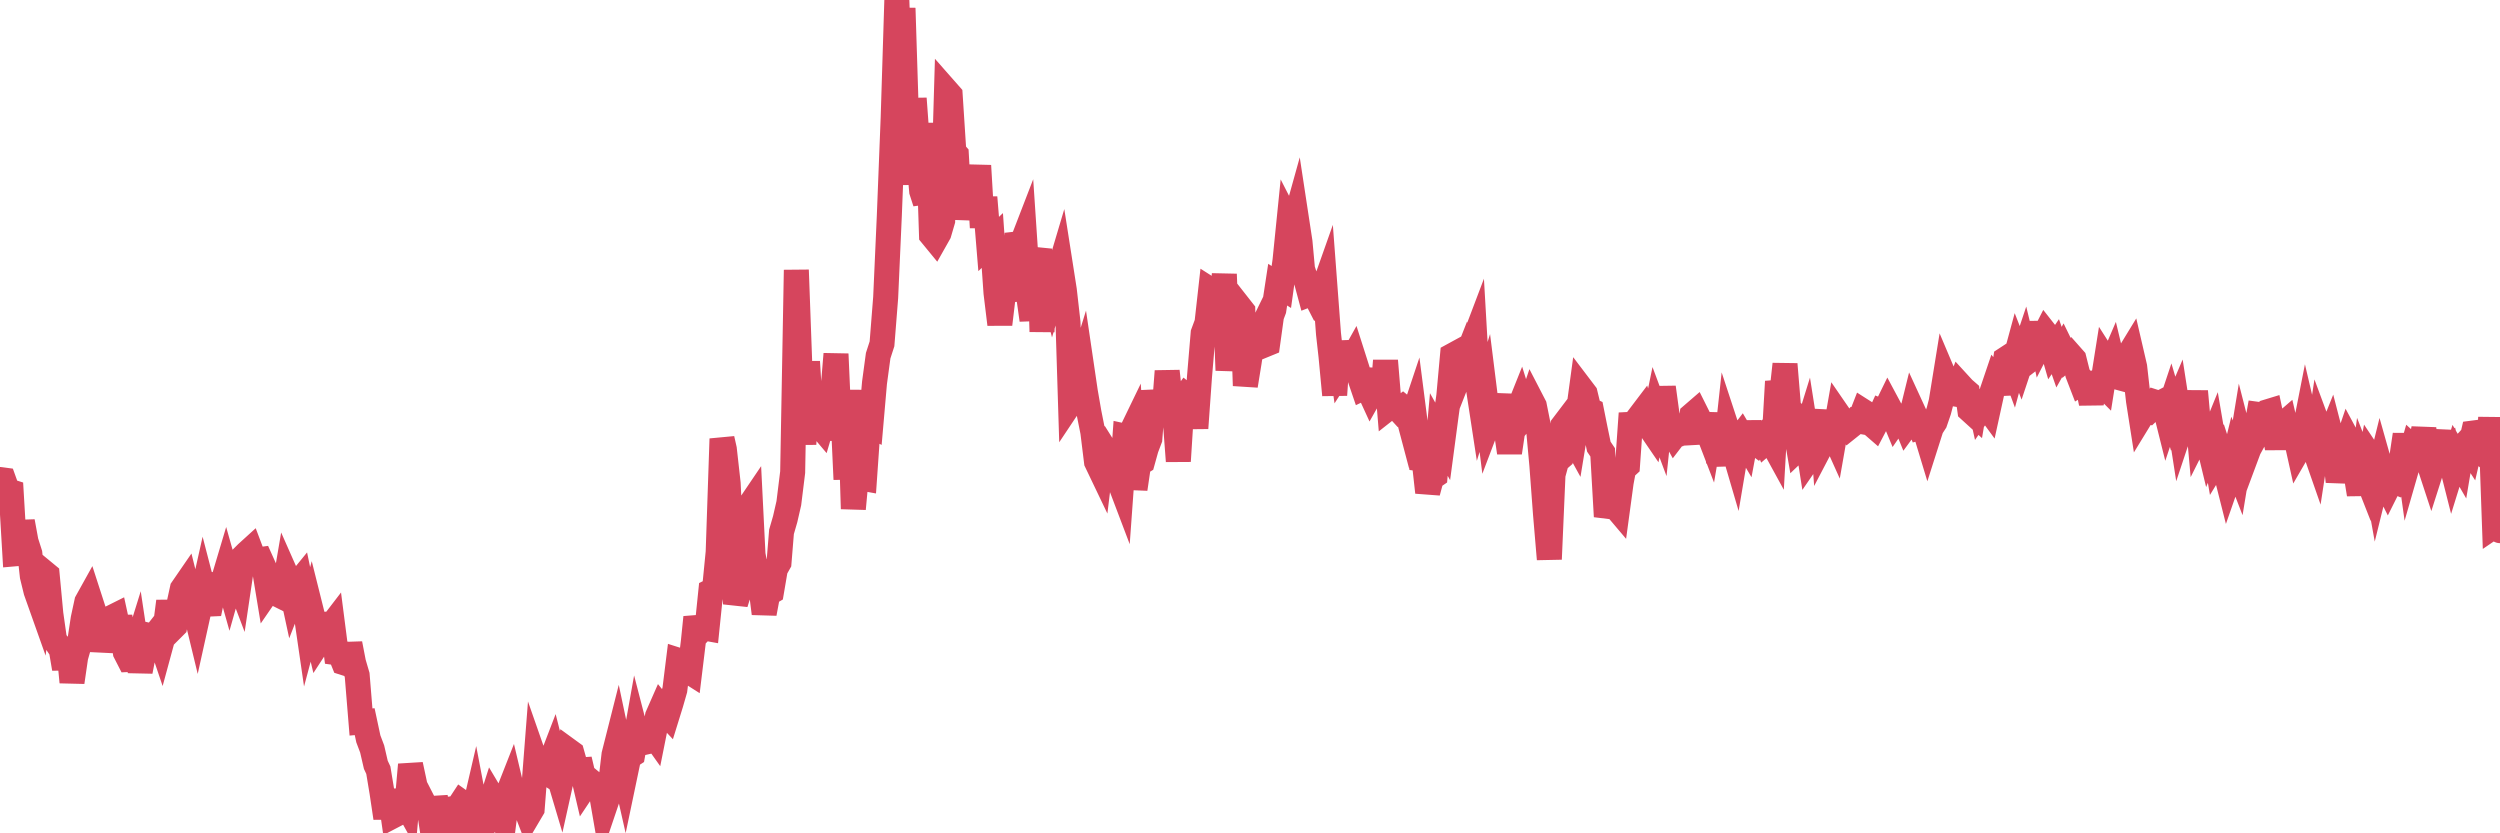 <?xml version="1.0"?><svg width="150px" height="50px" xmlns="http://www.w3.org/2000/svg" xmlns:xlink="http://www.w3.org/1999/xlink"> <polyline fill="none" stroke="#d6455d" stroke-width="1.5px" stroke-linecap="round" stroke-miterlimit="5" points="0.00,28.77 0.22,28.80 0.45,29.44 0.67,29.51 0.89,33.23 1.12,33.21 1.34,31.29 1.56,32.49 1.79,33.21 1.94,34.57 2.16,35.47 2.38,36.09 2.60,34.30 2.83,34.49 3.05,36.83 3.27,38.38 3.50,38.72 3.65,38.82 3.87,40.12 4.09,38.52 4.32,40.93 4.54,39.42 4.76,38.65 4.99,37.13 5.21,36.11 5.36,35.84 5.58,36.52 5.81,37.22 6.03,39.03 6.25,38.04 6.47,37.83 6.70,37.05 6.92,36.94 7.07,37.63 7.29,37.63 7.52,39.14 7.74,39.57 7.96,39.56 8.19,38.82 8.41,40.28 8.63,39.16 8.78,38.80 9.01,38.14 9.23,38.19 9.45,37.91 9.68,38.59 9.90,37.78 10.12,36.08 10.35,37.70 10.49,37.56 10.72,36.34 10.94,35.33 11.16,35.01 11.39,35.94 11.61,36.20 11.83,37.11 12.06,36.07 12.21,35.40 12.43,36.25 12.65,36.24 12.88,35.14 13.10,35.20 13.32,35.08 13.55,34.31 13.77,35.09 13.92,34.56 14.14,34.38 14.36,34.96 14.59,33.41 14.81,33.19 15.03,32.99 15.26,33.60 15.48,33.59 15.63,33.57 15.85,34.06 16.08,35.45 16.30,35.13 16.52,35.39 16.75,35.71 16.97,35.82 17.19,34.53 17.42,35.05 17.56,35.70 17.79,35.11 18.01,34.84 18.23,35.90 18.46,37.48 18.68,36.66 18.90,37.54 19.13,38.51 19.28,38.28 19.50,36.85 19.72,37.75 19.95,37.45 20.17,39.16 20.39,39.19 20.62,39.76 20.84,39.83 20.99,38.62 21.21,39.76 21.43,40.51 21.66,43.32 21.88,43.30 22.10,44.33 22.33,44.94 22.55,45.89 22.70,46.21 22.92,47.54 23.15,49.08 23.37,47.41 23.59,48.95 23.82,48.83 24.04,48.44 24.26,48.07 24.41,48.34 24.63,45.88 24.86,46.95 25.08,48.05 25.30,47.94 25.53,48.39 25.75,48.56 25.97,50.00 26.12,47.84 26.35,49.01 26.57,49.79 26.79,49.78 27.02,49.39 27.24,48.51 27.46,48.48 27.69,48.13 27.83,48.23 28.06,49.86 28.28,49.35 28.50,48.40 28.73,49.61 28.95,49.67 29.17,48.24 29.40,48.33 29.55,47.86 29.77,48.23 29.99,49.19 30.22,49.41 30.44,47.70 30.66,47.14 30.89,48.11 31.11,48.43 31.26,48.47 31.48,48.36 31.70,48.93 31.93,48.54 32.15,45.71 32.37,46.34 32.60,46.23 32.82,46.37 33.04,45.71 33.19,45.32 33.42,46.23 33.64,46.97 33.86,45.98 34.09,45.02 34.31,45.18 34.53,45.96 34.76,46.20 34.91,46.19 35.13,47.13 35.35,46.80 35.58,46.99 35.80,47.22 36.02,47.25 36.24,48.52 36.47,47.84 36.62,47.16 36.84,45.28 37.06,44.41 37.29,45.50 37.51,46.47 37.73,45.42 37.96,45.27 38.18,44.04 38.33,44.62 38.55,44.57 38.78,43.99 39.00,43.81 39.22,44.12 39.45,42.97 39.67,42.47 39.89,42.74 40.04,42.90 40.26,42.19 40.49,41.39 40.71,39.62 40.93,39.69 41.16,40.18 41.38,40.32 41.60,38.51 41.75,37.04 41.98,37.90 42.20,37.67 42.42,37.71 42.65,35.47 42.87,35.36 43.09,33.13 43.32,26.33 43.46,26.95 43.69,29.01 43.91,33.64 44.13,36.20 44.36,35.46 44.58,35.35 44.80,30.59 45.03,30.25 45.18,33.27 45.40,34.46 45.62,34.98 45.85,36.81 46.07,35.63 46.29,35.50 46.52,34.15 46.74,33.76 46.89,31.91 47.11,31.15 47.33,30.19 47.56,28.33 47.78,16.20 48.00,22.24 48.23,26.66 48.45,21.70 48.67,25.31 48.82,24.03 49.05,25.38 49.27,25.64 49.49,24.89 49.72,24.14 49.94,23.89 50.16,21.24 50.39,26.42 50.53,23.78 50.76,28.76 50.98,23.41 51.20,30.53 51.43,28.04 51.65,28.68 51.87,28.72 52.10,25.42 52.25,25.50 52.47,22.97 52.69,21.34 52.92,20.63 53.14,17.85 53.36,12.93 53.59,7.07 53.81,-0.00 53.96,4.24 54.18,0.49 54.40,7.47 54.63,11.06 54.85,5.91 55.07,8.91 55.30,11.47 55.52,12.15 55.67,7.39 55.89,14.10 56.12,14.38 56.34,13.99 56.56,13.24 56.79,5.45 57.01,5.70 57.23,9.10 57.38,9.27 57.60,13.14 57.83,11.34 58.05,11.66 58.27,13.05 58.50,11.95 58.72,9.94 58.94,13.65 59.09,11.84 59.32,14.64 59.54,14.43 59.76,17.57 59.99,19.46 60.21,17.62 60.43,16.13 60.66,17.34 60.80,18.03 61.03,14.01 61.25,14.76 61.47,14.19 61.70,17.63 61.92,19.20 62.14,15.93 62.37,14.94 62.52,19.90 62.74,15.32 62.96,16.48 63.19,17.41 63.41,16.68 63.63,15.94 63.86,17.41 64.08,19.35 64.23,24.17 64.45,23.84 64.68,22.72 64.90,22.01 65.12,23.50 65.34,24.77 65.57,25.92 65.79,27.71 66.01,28.17 66.16,26.94 66.39,28.44 66.61,27.48 66.83,27.83 67.06,28.63 67.28,29.21 67.50,26.17 67.73,26.22 67.88,25.91 68.10,29.34 68.32,27.84 68.55,27.70 68.77,26.91 68.99,26.33 69.21,23.46 69.44,24.82 69.59,23.93 69.81,25.15 70.03,22.27 70.26,24.38 70.48,24.74 70.70,27.67 70.93,24.03 71.15,23.73 71.30,23.85 71.52,23.16 71.75,25.69 71.97,22.60 72.19,19.99 72.42,19.37 72.64,17.40 72.86,17.54 73.01,18.25 73.23,19.27 73.46,16.45 73.68,22.22 73.90,20.02 74.13,19.34 74.35,18.38 74.57,18.66 74.72,23.14 74.95,21.72 75.17,20.27 75.39,20.33 75.62,19.86 75.84,20.71 76.06,20.62 76.29,18.96 76.43,18.59 76.66,17.08 76.88,17.22 77.10,15.64 77.33,13.37 77.55,13.80 77.77,13.01 78.00,14.52 78.15,16.15 78.37,16.82 78.59,17.64 78.82,17.55 79.04,17.98 79.26,17.75 79.49,17.10 79.71,20.03 79.86,21.37 80.08,23.70 80.30,20.50 80.53,22.11 80.75,21.77 80.97,21.84 81.20,21.43 81.42,22.12 81.64,22.83 81.79,23.27 82.02,23.16 82.24,23.64 82.46,23.25 82.69,22.19 82.91,24.33 83.13,21.64 83.36,24.43 83.50,24.32 83.73,24.37 83.95,24.61 84.17,24.44 84.40,24.63 84.62,25.46 84.84,24.80 85.07,26.59 85.22,27.53 85.44,27.56 85.66,29.54 85.89,28.68 86.11,28.53 86.33,26.07 86.56,26.48 86.78,24.83 86.93,23.75 87.15,21.33 87.37,21.21 87.60,22.42 87.82,21.86 88.04,22.85 88.27,20.86 88.49,20.28 88.64,22.88 88.86,24.32 89.09,23.58 89.31,25.34 89.53,24.76 89.76,25.03 89.98,25.13 90.20,23.68 90.35,25.66 90.57,27.16 90.80,25.61 91.02,24.79 91.24,24.24 91.47,24.98 91.69,24.71 91.91,24.06 92.06,24.35 92.29,25.50 92.51,27.89 92.73,30.84 92.96,33.55 93.18,28.48 93.40,27.67 93.63,27.47 93.78,25.53 94.00,25.24 94.22,25.95 94.44,26.35 94.67,24.95 94.89,23.33 95.11,23.62 95.34,24.57 95.49,24.64 95.71,25.74 95.93,26.80 96.16,27.14 96.38,30.99 96.60,30.28 96.83,30.30 97.05,30.56 97.27,28.94 97.42,28.14 97.65,27.93 97.87,24.80 98.09,26.05 98.32,25.05 98.54,24.76 98.76,25.49 98.98,25.63 99.13,25.85 99.36,24.73 99.58,25.32 99.80,23.24 100.03,24.93 100.25,25.73 100.47,26.13 100.70,25.83 100.85,25.90 101.07,25.71 101.29,26.58 101.52,24.91 101.74,24.72 101.96,25.16 102.19,25.73 102.41,25.74 102.56,26.13 102.78,24.83 103.00,26.73 103.23,26.63 103.45,27.89 103.67,25.87 103.90,26.57 104.12,27.32 104.27,26.43 104.49,26.14 104.72,26.53 104.94,25.35 105.16,26.44 105.39,26.61 105.61,26.32 105.83,26.12 105.98,26.50 106.20,26.31 106.43,26.73 106.65,22.89 106.87,23.95 107.10,21.85 107.32,24.52 107.54,24.73 107.69,25.54 107.92,26.88 108.14,26.67 108.36,25.96 108.59,27.42 108.81,27.10 109.03,25.91 109.26,24.64 109.40,26.49 109.63,26.05 109.85,25.69 110.07,26.18 110.30,24.87 110.52,25.19 110.74,25.26 110.97,25.62 111.12,25.50 111.34,25.23 111.56,25.27 111.79,24.68 112.01,24.82 112.23,25.39 112.46,25.59 112.68,25.17 112.90,24.69 113.05,24.75 113.27,24.30 113.50,24.73 113.72,25.26 113.94,24.94 114.17,24.98 114.39,25.52 114.61,25.22 114.76,24.61 114.99,25.11 115.21,25.65 115.43,25.59 115.66,26.35 115.88,25.66 116.10,25.32 116.33,24.65 116.47,24.11 116.70,22.69 116.92,23.21 117.14,23.61 117.37,23.65 117.59,23.09 117.81,23.33 118.04,23.53 118.19,24.61 118.41,24.81 118.63,23.51 118.86,24.55 119.08,24.23 119.30,24.53 119.53,23.48 119.75,22.83 119.90,23.02 120.12,23.01 120.34,21.54 120.57,21.39 120.79,21.99 121.01,21.18 121.24,21.77 121.46,21.11 121.61,21.73 121.83,21.56 122.06,20.62 122.28,19.39 122.50,20.43 122.73,19.98 122.95,20.26 123.17,21.02 123.32,20.80 123.54,21.43 123.77,21.02 123.99,21.47 124.21,21.28 124.44,21.54 124.66,22.42 124.88,22.99 125.03,22.90 125.26,23.14 125.48,24.19 125.70,22.98 125.93,22.85 126.15,23.07 126.37,21.68 126.60,22.04 126.75,21.69 126.97,22.61 127.19,22.67 127.42,21.76 127.64,21.42 127.86,21.06 128.08,22.01 128.31,24.05 128.46,25.01 128.68,24.65 128.90,24.70 129.13,24.48 129.35,24.14 129.57,24.21 129.80,24.09 130.02,24.97 130.24,24.31 130.39,24.82 130.62,24.28 130.84,25.70 131.06,25.04 131.29,25.35 131.51,25.60 131.73,23.48 131.95,25.93 132.10,25.63 132.33,25.88 132.55,26.79 132.77,26.25 133.00,27.60 133.22,27.24 133.44,27.92 133.67,28.83 133.82,28.40 134.04,27.50 134.26,28.07 134.49,26.67 134.71,27.53 134.93,26.94 135.16,26.52 135.38,25.71 135.53,24.87 135.75,24.90 135.97,24.73 136.20,24.66 136.42,25.70 136.64,26.88 136.87,25.56 137.09,25.37 137.24,26.02 137.46,26.24 137.69,25.98 137.91,26.97 138.13,26.59 138.36,25.42 138.58,26.36 138.80,26.75 138.95,27.18 139.17,25.74 139.40,26.36 139.62,26.63 139.84,26.08 140.07,26.97 140.29,28.89 140.51,27.73 140.66,27.08 140.89,26.40 141.11,26.81 141.33,28.25 141.56,29.66 141.78,28.03 142.00,28.59 142.23,27.41 142.37,27.62 142.60,28.90 142.82,28.01 143.04,28.79 143.27,29.25 143.49,28.81 143.71,28.90 143.94,28.48 144.09,27.56 144.31,26.08 144.53,27.65 144.76,26.85 144.98,27.05 145.20,26.89 145.43,25.72 145.65,27.56 145.87,28.23 146.02,27.76 146.24,26.84 146.47,25.90 146.69,27.38 146.91,27.15 147.14,28.06 147.36,27.35 147.58,27.73 147.73,26.84 147.96,26.59 148.18,26.93 148.40,25.98 148.63,25.95 148.85,26.66 149.07,27.30 149.30,27.48 149.44,25.05 149.67,31.55 149.89,31.40 150.00,31.84 "/></svg>